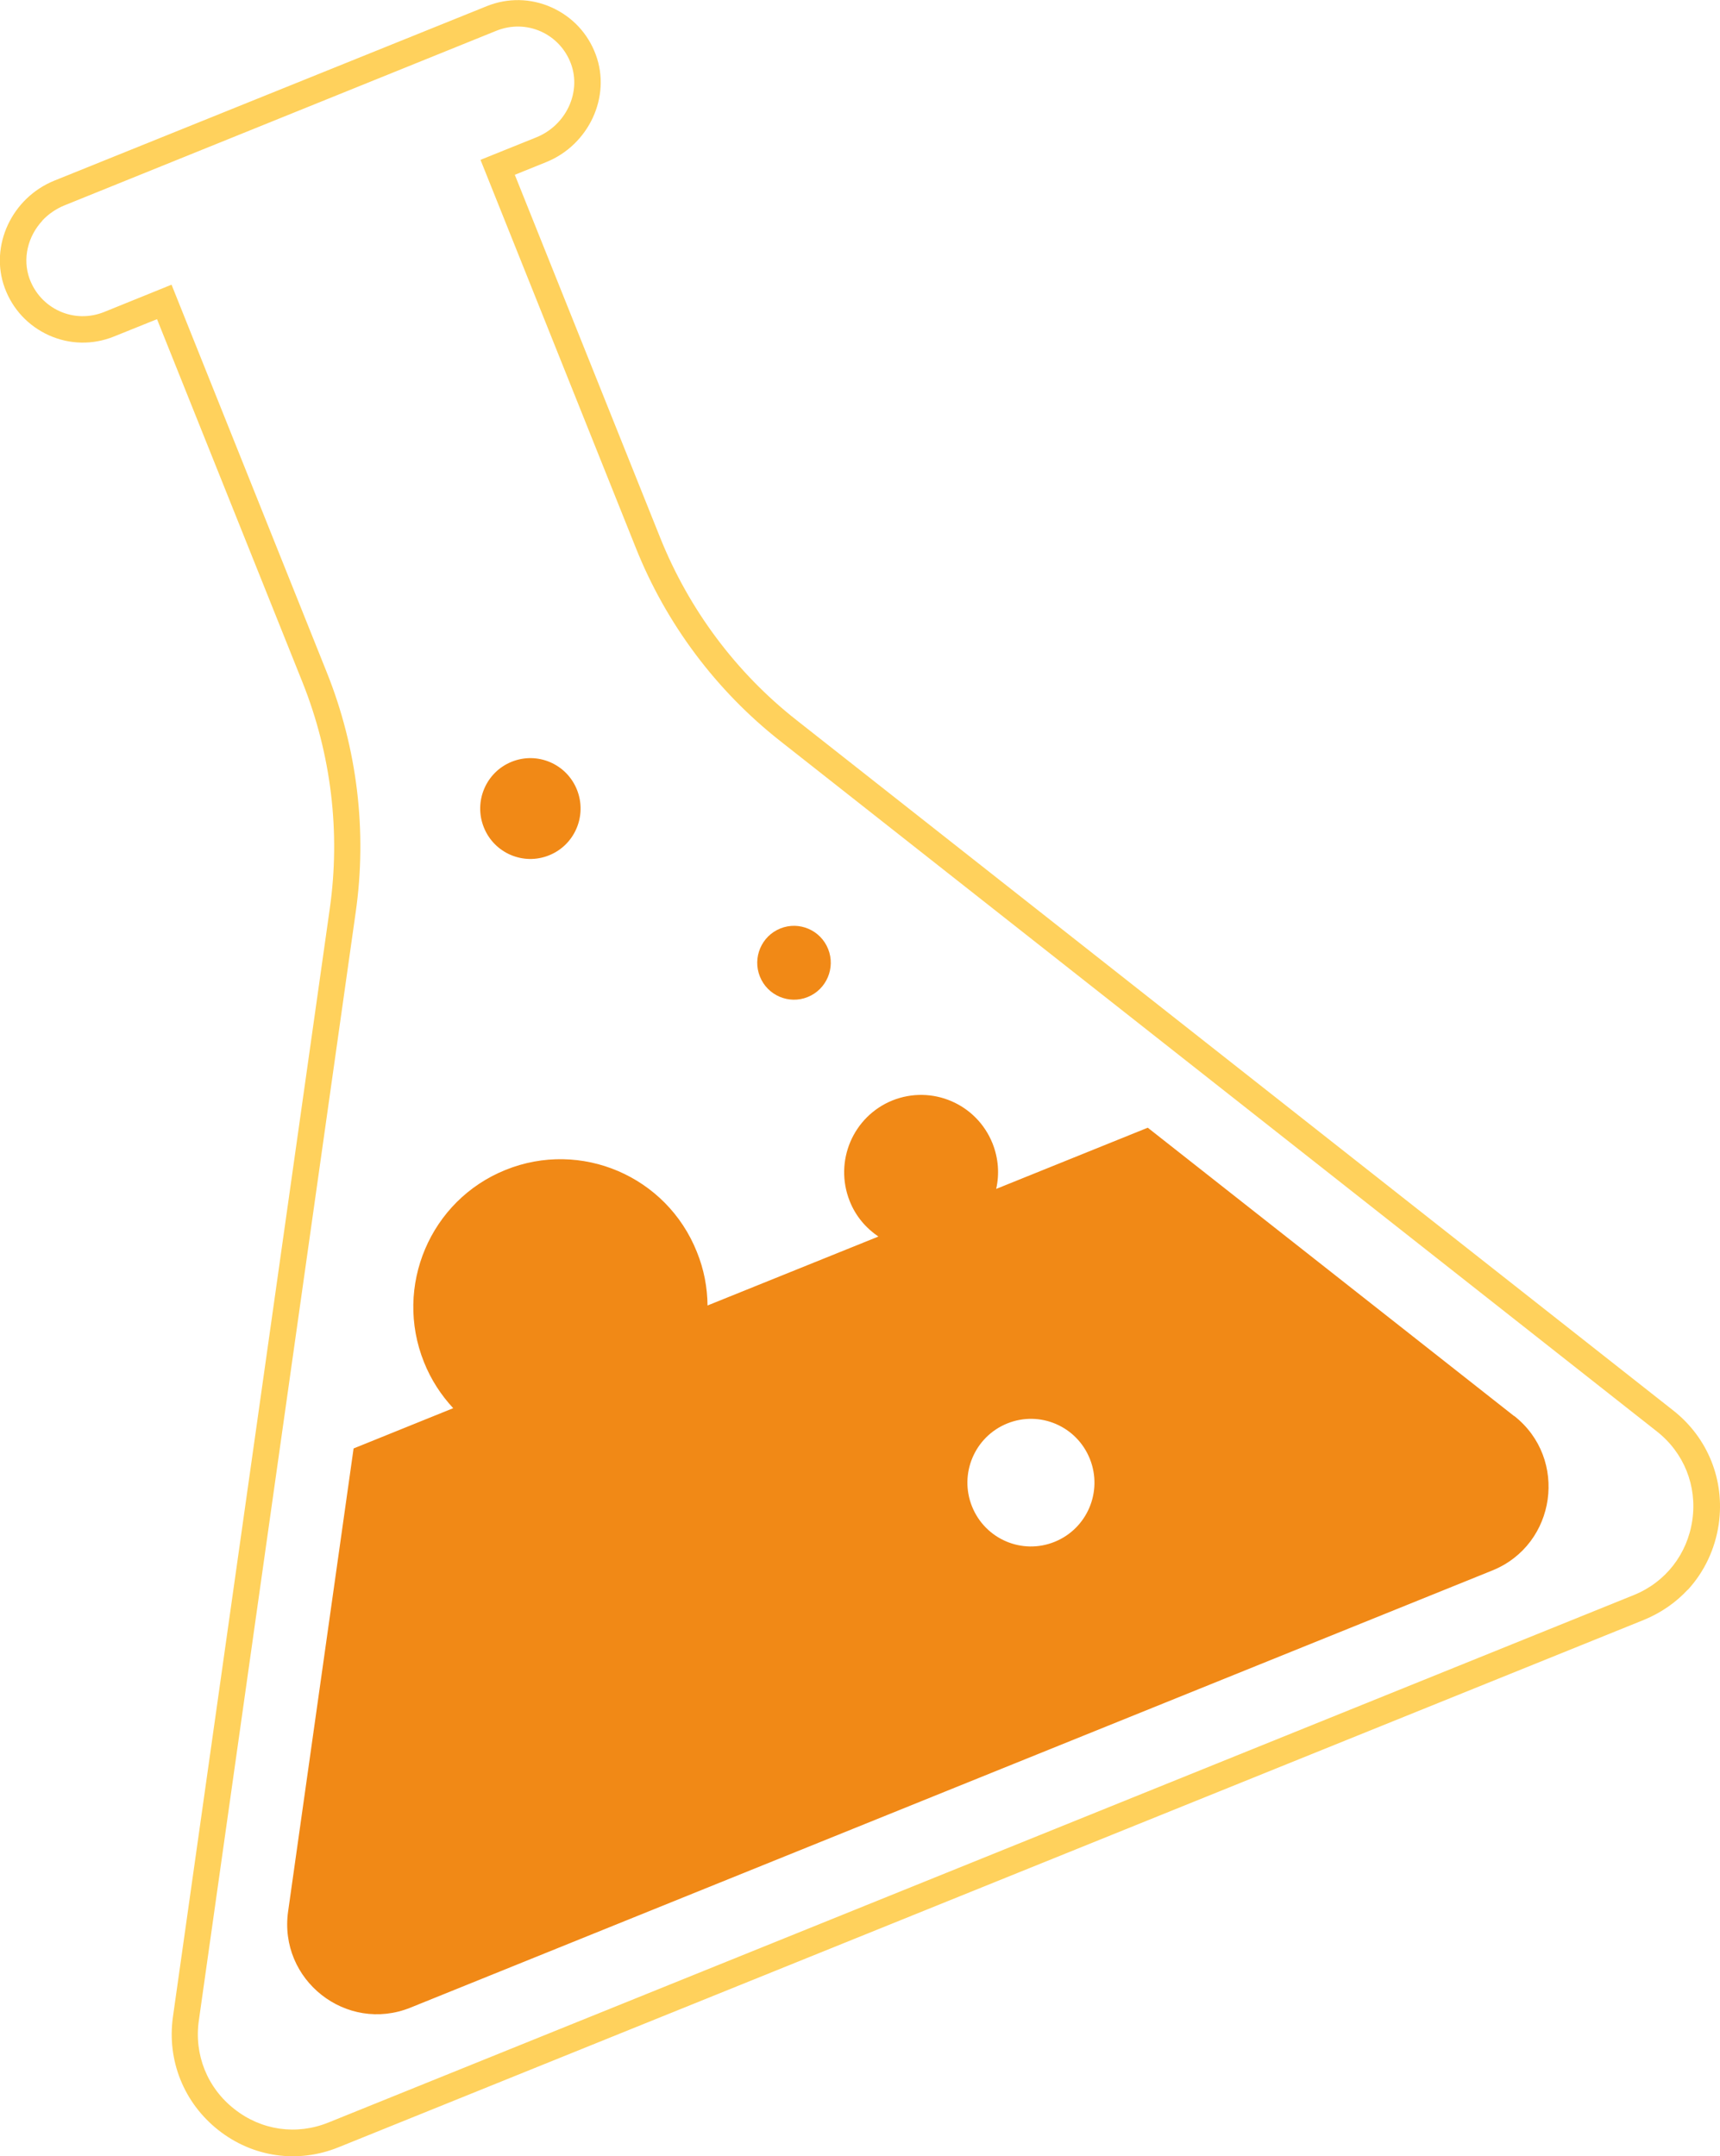 <?xml version="1.0" encoding="UTF-8"?> <svg xmlns="http://www.w3.org/2000/svg" width="75" height="94" viewBox="0 0 75 94" fill="none"><g clip-path="url(#clip0_801_735)"><path d="M73.596 69.3C73.077 69.86 72.428 70.312 71.68 70.619L14.762 93.609C12.984 94.33 11.022 94.046 9.518 92.858C8.015 91.669 7.274 89.822 7.541 87.921L14.38 39.61C14.854 36.275 14.441 32.872 13.19 29.744L6.847 13.914L4.962 14.673C4.046 15.04 3.046 15.025 2.137 14.619C1.237 14.213 0.55 13.484 0.206 12.549C-0.465 10.725 0.512 8.624 2.374 7.873L21.227 0.268C22.143 -0.1 23.143 -0.084 24.051 0.322C24.952 0.728 25.639 1.456 25.982 2.392C26.654 4.216 25.677 6.317 23.815 7.068L22.448 7.62L28.791 23.45C30.043 26.57 32.096 29.322 34.73 31.392L72.97 61.496C74.474 62.684 75.214 64.532 74.947 66.433C74.787 67.537 74.313 68.526 73.596 69.308V69.3ZM1.847 9.621C1.214 10.303 0.97 11.277 1.29 12.158C1.527 12.794 1.992 13.293 2.603 13.569C3.221 13.845 3.901 13.852 4.527 13.607L7.48 12.411L14.251 29.315C15.579 32.626 16.014 36.245 15.51 39.771L8.671 88.082C8.457 89.569 9.037 91.018 10.221 91.945C11.396 92.873 12.93 93.095 14.327 92.528L71.237 69.538C72.626 68.978 73.581 67.752 73.794 66.264C74.008 64.777 73.428 63.328 72.245 62.401L34.02 32.304C31.226 30.104 29.043 27.191 27.723 23.879L20.952 6.968L23.387 5.987C24.677 5.466 25.356 4.032 24.898 2.783C24.662 2.146 24.196 1.648 23.586 1.372C22.967 1.096 22.288 1.089 21.662 1.334L2.809 8.954C2.435 9.107 2.107 9.337 1.847 9.613V9.621Z" fill="#FFD15C"></path><path d="M66.024 61.734L50.048 49.162L43.438 51.83C43.584 51.186 43.538 50.496 43.278 49.844C42.584 48.119 40.637 47.284 38.912 47.974C37.195 48.671 36.363 50.626 37.05 52.359C37.309 53.018 37.76 53.539 38.302 53.907L30.852 56.912C30.844 56.13 30.699 55.341 30.386 54.574C29.066 51.27 25.326 49.675 22.044 51.002C18.754 52.328 17.166 56.084 18.487 59.381C18.792 60.147 19.235 60.822 19.762 61.389L15.418 63.145L12.564 83.321C12.136 86.319 15.105 88.649 17.899 87.522L41.484 77.993L65.07 68.465C67.864 67.338 68.398 63.589 66.024 61.726V61.734ZM45.988 67.215C44.568 67.79 42.958 67.1 42.385 65.674C41.813 64.249 42.5 62.631 43.919 62.056C45.339 61.481 46.95 62.171 47.522 63.597C48.094 65.023 47.407 66.64 45.988 67.215Z" fill="#F18916"></path><path d="M35.217 43.466C36.042 43.136 36.439 42.193 36.111 41.373C35.782 40.545 34.843 40.147 34.027 40.476C33.202 40.806 32.806 41.749 33.134 42.569C33.462 43.397 34.401 43.796 35.217 43.466Z" fill="#F18916"></path><path d="M23.944 37.287C25.066 36.835 25.608 35.555 25.158 34.428C24.707 33.301 23.433 32.757 22.311 33.209C21.189 33.661 20.647 34.941 21.097 36.068C21.547 37.195 22.822 37.74 23.944 37.287Z" fill="#F18916"></path></g><defs><clipPath id="clip0_801_735"><rect width="75" height="94" fill="white"></rect></clipPath></defs></svg> 